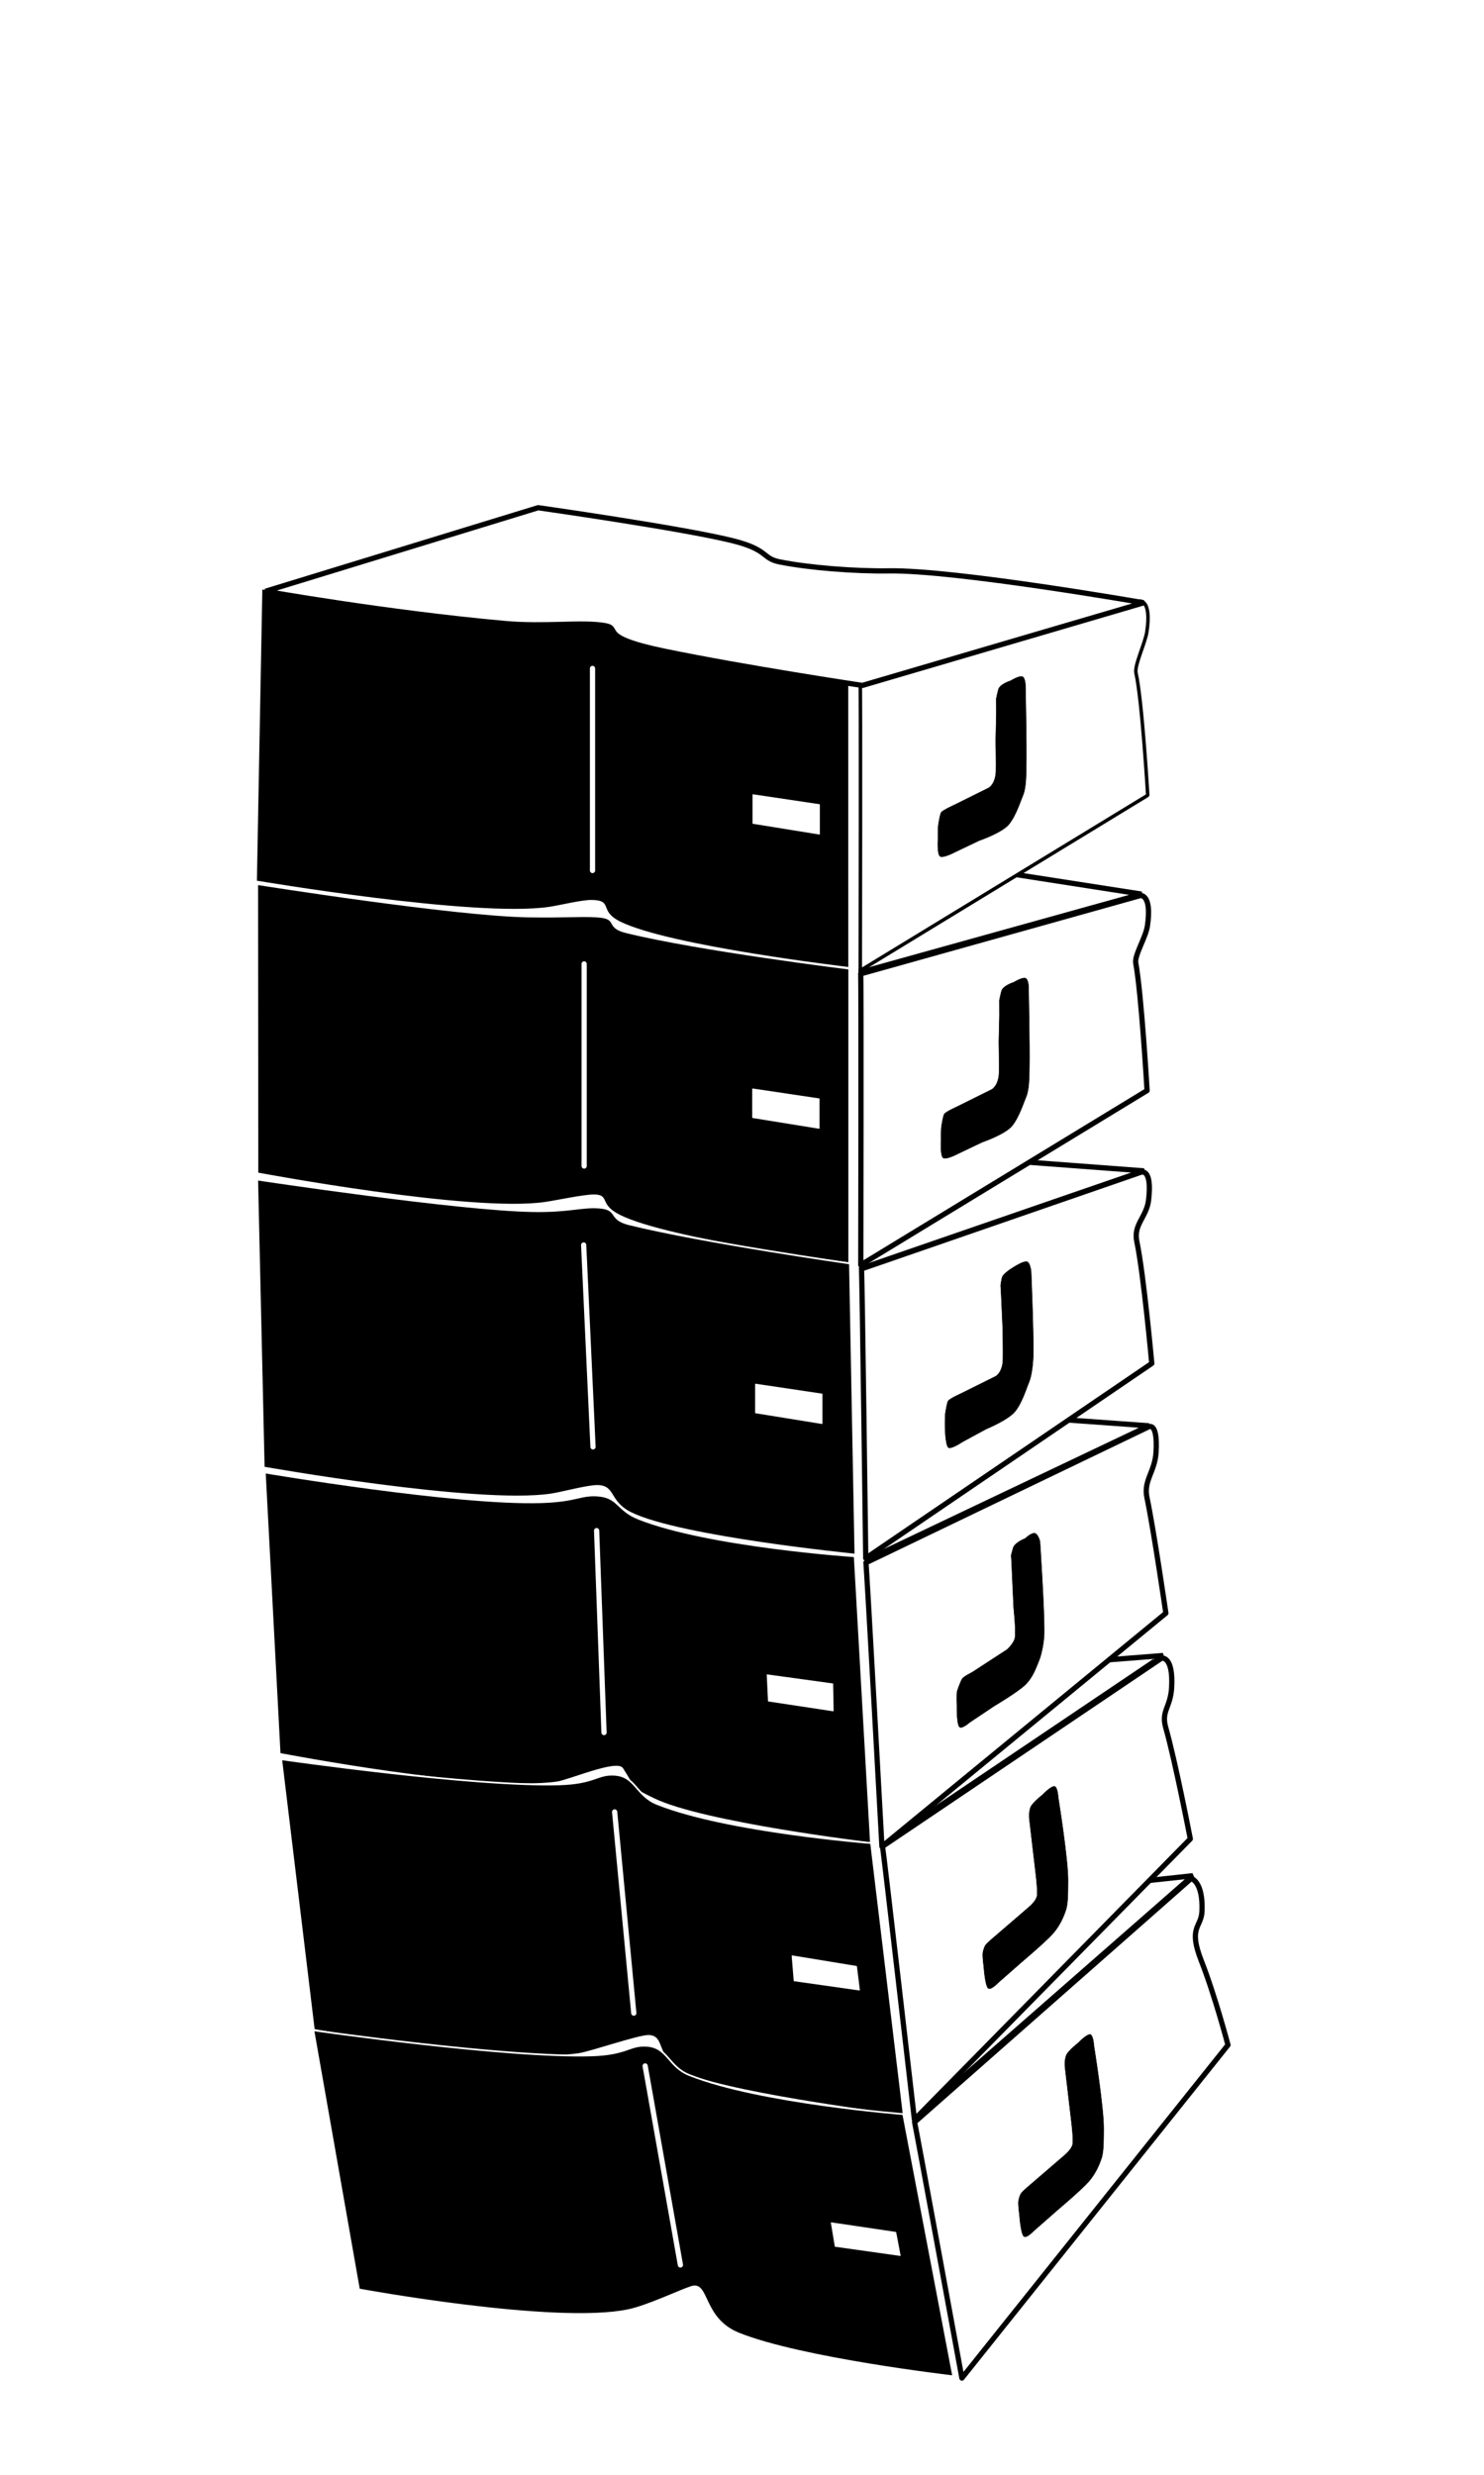 <?xml version="1.0" encoding="UTF-8"?>
<!-- Generator: Adobe Illustrator 16.0.0, SVG Export Plug-In . SVG Version: 6.00 Build 0)  -->
<svg xmlns="http://www.w3.org/2000/svg" xmlns:xlink="http://www.w3.org/1999/xlink" version="1.1" id="Capa_1" x="0px" y="0px" width="850.394px" height="1417.323px" viewBox="-127.559 -287.716 850.394 1417.323" xml:space="preserve">
<g>
	
		<image overflow="visible" opacity="0.1" width="607" height="1119" transform="matrix(1 0 0 1 0.634 -27.059)">
	</image>
	<g>
		
			<image overflow="visible" opacity="0.8" width="595" height="1110" transform="matrix(1 0 0 1 7.13 -21.563)">
		</image>
		<g>
			<g>
				<polygon fill="#FFFFFF" stroke="#000000" stroke-width="3" stroke-linejoin="bevel" points="435.225,375.899 528.004,382.847       366.15,438.633 372.853,400.733     "></polygon>
				<polygon fill="#FFFFFF" stroke="#000000" stroke-width="3" stroke-linejoin="bevel" points="435.919,210.242 526.569,224.346       365.743,269.076 372.442,231.175     "></polygon>
				<polygon fill="#FFFFFF" stroke="#000000" stroke-width="3" stroke-linejoin="bevel" points="471.808,524.606 530.834,528.852       369.558,605.511 376.258,567.614     "></polygon>
				<polygon fill="#FFFFFF" stroke="#000000" stroke-width="3" stroke-linejoin="bevel" points="490.172,664.229 538.933,660.409       378.86,768.2 385.561,730.296     "></polygon>
				<polygon fill="#FFFFFF" stroke="#000000" stroke-width="3" stroke-linejoin="bevel" points="505.157,792.01 555.939,786.521       397.816,924.975 404.514,887.074     "></polygon>
				<path stroke="#FFFFFF" stroke-linejoin="bevel" d="M359.051,266.631c0,0-103.029-12.037-131.381-26.095      c-12.901-6.394-3.921-12.212-16.167-12.347c-5.771-0.066-17.934,3.018-24.531,3.979      c-42.452,6.193-167.822-15.105-167.822-15.105l3.132-167.754c0,0,112.708,18.575,155.406,19.257      c20.681,0.329,27.307-0.773,37.31-0.115c12.05,0.794,5.133,6.544,17.585,9.604c41.911,10.305,126.433,22.421,126.433,22.421      L359.051,266.631z"></path>
				<polygon fill="#FFFFFF" stroke="#FFFFFF" stroke-width="0.5" stroke-linecap="round" stroke-linejoin="round" points="      303.915,167.419 303.915,183.828 342.004,189.98 342.004,173.102     "></polygon>
				<path stroke="#FFFFFF" stroke-linejoin="bevel" d="M359.084,435.781c0,0-103.103-13.162-131.457-27.216      c-12.902-6.395-5.714-11.703-14.936-11.703c-5.769,0-21.276,3.326-27.871,4.287c-42.451,6.193-164.855-16.873-164.855-16.873      l-0.136-165.68c0,0,112.712,17.893,155.409,18.575c20.684,0.329,28.541-0.509,38.557-0.035      c14.108,0.668,4.986,5.954,17.438,9.016c41.91,10.302,127.851,20.888,127.851,20.888V435.781z"></path>
				<path stroke="#FFFFFF" stroke-linejoin="bevel" d="M362.621,602.619c0,0-99.93-9.845-128.391-23.68      c-13.408-6.517-9.152-15.647-19.597-15.659c-5.771-0.011-20.085,3.968-26.68,4.926c-42.452,6.194-164.379-15.46-164.379-15.46      l-3.745-164.933c0,0,115.362,17.418,158.06,18.1c20.681,0.328,27.563-2.719,37.569-2.063c12.048,0.793,5.134,6.544,17.586,9.604      c41.911,10.306,126.436,22.42,126.436,22.42L362.621,602.619z"></path>
				<path fill="#FFFFFF" stroke="#000000" stroke-width="3" stroke-linecap="round" stroke-linejoin="round" d="M365.637,270.011      c0.402,1.188,0.067,166.701,0.067,166.701l164.061-99.862c0,0-3.266-55.726-6.499-73.077c-0.8-4.301,5.738-14.674,6.691-21.183      c2.708-18.533-4.083-17.419-4.083-17.419L365.637,270.011z"></path>
				<path fill="#FFFFFF" stroke="#000000" stroke-width="2" stroke-linejoin="bevel" d="M365.344,101.429      c0.402,1.188,0.067,166.7,0.067,166.7l164.727-100.367c0,0-3.197-54.409-6.732-70.076c-0.966-4.267,5.304-17.169,6.258-23.679      c2.708-18.531-4.082-17.419-4.082-17.419L365.344,101.429z"></path>
				<path fill="#FFFFFF" stroke="#000000" stroke-width="3" stroke-linecap="round" stroke-linejoin="round" d="M366.092,438.978      c0.398,1.189,2.451,165.685,2.451,165.685l163.914-111.523c0,0-4.627-51.03-8.578-69.878c-2.044-9.751,5.579-13.88,6.74-23.645      c2.209-18.6-4.289-16.021-4.289-16.021L366.092,438.978z"></path>
				<path fill="#FFFFFF" stroke="#000000" stroke-width="3" stroke-linecap="round" stroke-linejoin="round" d="M368.642,607.269      c0.399,1.189,9.186,162.492,9.186,162.492l162.701-133.598c0,0-6.894-47.417-10.846-66.262      c-2.044-9.751,4.562-14.709,5.22-25.901c1.095-18.695-4.765-14.322-4.765-14.322L368.642,607.269z"></path>
				<path fill="#FFFFFF" stroke="#000000" stroke-width="3" stroke-linecap="round" stroke-linejoin="round" d="M378.163,769.728      c0.404,1.191,18.275,156.424,18.275,156.424l158.104-160.711c0,0-8.64-44.705-14.068-63.687      c-2.74-9.584,2.685-11.603,3.344-22.794c1.098-18.697-5.786-17.009-5.786-17.009L378.163,769.728z"></path>
				<path fill="#FFFFFF" stroke="#000000" stroke-width="3" stroke-linecap="round" stroke-linejoin="round" d="M396.532,927.638      c0.402,1.186,27.124,146.571,27.124,146.571l152.47-190.751c0,0-7.444-28.234-15.257-48.14      c-7.732-19.689-0.04-18.977,0.359-28.441c0.719-17.148-6.197-18.776-6.197-18.776L396.532,927.638z"></path>
				<path stroke="#FFFFFF" stroke-width="0.25" stroke-linejoin="bevel" d="M461.959,753.329v-2.517c0,0,0.446-2.937,0.889-3.809      c1.494-2.963,6.839-7.011,6.839-7.011s4.83-5.162,7.04-4.896c2.043,0.244,2.352,6.45,2.352,6.45s5.802,35.905,5.644,47.979      c-0.06,4.404,0.155,12.446-1.223,16.625c-1.129,3.419-3.232,8.846-7.567,13.755c-4.06,4.602-18.145,16.503-18.145,16.503      l-13.271,11.649c0,0-4.495,4.818-6.097,2.981c-1.77-2.029-2.436-11.93-2.436-11.93s-0.742-5.761-0.627-7.872      c0.068-1.257,0.778-3.754,1.43-4.829c0.9-1.489,5.02-4.833,5.02-4.833l20.085-17.285c0,0,4.356-3.533,4.63-6.662      c0.344-3.963-1.234-15.844-1.234-15.844L461.959,753.329z"></path>
				<path stroke="#FFFFFF" stroke-width="0.25" stroke-linejoin="bevel" d="M482.395,895.431v-2.517c0,0,0.442-2.934,0.886-3.805      c1.494-2.964,6.839-7.012,6.839-7.012s4.829-5.167,7.041-4.898c2.042,0.242,2.353,6.45,2.353,6.45s5.799,35.9,5.641,47.979      c-0.058,4.4,0.156,12.445-1.222,16.624c-1.127,3.418-3.23,8.847-7.564,13.754c-4.061,4.602-18.148,16.501-18.148,16.501      l-13.27,11.653c0,0-4.494,4.817-6.097,2.98c-1.771-2.031-2.436-11.932-2.436-11.932s-0.741-5.757-0.624-7.87      c0.064-1.256,0.777-3.759,1.431-4.83c0.898-1.49,5.016-4.833,5.016-4.833l20.087-17.285c0,0,4.354-3.535,4.629-6.663      c0.344-3.958-1.234-15.841-1.234-15.841L482.395,895.431z"></path>
				<path stroke="#FFFFFF" stroke-width="0.25" stroke-linejoin="bevel" d="M451.826,606.123l-0.207-3.096      c0,0,1.055-4.409,1.564-5.238c1.747-2.819,6.619-4.627,6.619-4.627s3.517-3.451,5.697-2.994c2.015,0.415,3.129,4.73,3.129,4.73      s2.681,40.105,2.437,52.966c-0.086,4.402-1.384,11.815-3.114,15.855c-1.419,3.305-3.208,9.228-7.952,13.747      c-4.442,4.228-17.449,11.906-17.449,11.906l-14.293,9.533c0,0-4.894,4.411-6.326,2.44c-1.591-2.176-1.396-12.097-1.396-12.097      s-0.242-5.797,0.054-7.897c0.177-1.248,2.325-6.821,3.067-7.834c1.028-1.407,5.653-3.677,5.653-3.677l20.044-13.041      c0,0,3.901-3.463,4.443-6.555c0.685-3.914-0.741-17.28-0.741-17.28L451.826,606.123z"></path>
				<path stroke="#FFFFFF" stroke-width="0.25" stroke-linejoin="bevel" d="M445.812,451.524l-0.207-3.095      c0,0,0.601-4.469,1.114-5.298c1.746-2.823,7.453-5.954,7.453-5.954s4.639-3.005,6.818-2.55c2.012,0.416,2.572,5.679,2.572,5.679      s1.491,34.979,1.247,47.84c-0.083,4.398-0.781,11.888-2.515,15.93c-1.417,3.308-3.852,11.618-7.973,16.713      c-3.997,4.947-16.636,10.123-16.636,10.123l-13.677,7.408c0,0-7.086,4.894-8.52,2.924c-1.591-2.175-1.771-11.432-1.771-11.432      s-0.093-5.981,0.203-8.076c0.177-1.247,0.964-6.334,1.702-7.35c1.03-1.405,7.431-4.263,7.431-4.263l19.945-9.91      c0,0,3.718-2.138,3.923-9.298c0.118-3.972-0.122-17.672-0.122-17.672L445.812,451.524z"></path>
				<path stroke="#FFFFFF" stroke-width="0.25" stroke-linejoin="bevel" d="M444.92,293.878l-0.035-8.809      c0,0,1.051-5.291,1.561-6.123c1.75-2.822,6.738-4.286,6.738-4.286s4.625-2.906,6.806-2.451c2.013,0.422,2.105,5.17,2.105,5.17      s0.729,33.615,0.485,46.475c-0.085,4.4-0.075,12.424-1.811,16.464c-1.416,3.307-4.024,11.779-8.144,16.875      c-3.993,4.946-17.169,9.428-17.169,9.428l-13.978,6.658c0,0-7.55,4.049-8.983,2.082c-1.588-2.175-1.006-9.836-1.006-9.836      s-0.093-5.981,0.205-8.08c0.175-1.248,0.96-6.334,1.701-7.35c1.029-1.404,7.431-4.262,7.431-4.262l19.943-9.907      c0,0,3.716-2.141,3.925-9.302c0.113-3.97-0.127-17.671-0.127-17.671L444.92,293.878z"></path>
				<path stroke="#FFFFFF" stroke-width="0.25" stroke-linejoin="bevel" d="M443.133,121.18l-0.034-8.809      c0,0,1.051-5.292,1.562-6.124c1.748-2.822,6.737-4.286,6.737-4.286s4.627-2.904,6.806-2.45c2.013,0.42,2.109,5.171,2.109,5.171      s0.725,33.614,0.479,46.473c-0.082,4.4-0.075,12.423-1.809,16.464c-1.418,3.307-4.023,11.779-8.146,16.875      c-3.993,4.946-17.165,9.428-17.165,9.428l-13.98,6.657c0,0-7.548,4.05-8.985,2.082c-1.587-2.175-1.004-9.835-1.004-9.835      s-0.093-5.983,0.204-8.081c0.177-1.247,0.964-6.333,1.703-7.348c1.03-1.407,7.427-4.265,7.427-4.265l19.946-9.905      c0,0,3.72-2.144,3.924-9.301c0.117-3.971-0.126-17.673-0.126-17.673L443.133,121.18z"></path>
				<polygon fill="#FFFFFF" stroke="#FFFFFF" stroke-width="0.5" stroke-linecap="round" stroke-linejoin="round" points="      303.74,335.913 303.74,352.321 341.828,358.473 341.828,341.595     "></polygon>
				<polygon fill="#FFFFFF" stroke="#FFFFFF" stroke-width="0.5" stroke-linecap="round" stroke-linejoin="round" points="      305.407,504.993 305.407,521.404 343.495,527.553 343.495,510.676     "></polygon>
				<path stroke="#FFFFFF" stroke-linejoin="bevel" d="M371.536,767.888c0,0-95.987-11.441-124.447-25.277      c-13.406-6.517-10.069-4.997-18.032-17.383c-3.117-4.854-30.625,6.862-37.219,7.825c-42.451,6.192-159.149-16.33-159.149-16.33      L24.188,555.57c0,0,109.543,18.538,158.192,17.044c20.676-0.636,22.449-4.469,32.458-3.812      c12.044,0.796,11.193,8.348,23.406,13.202c40.111,15.941,123.971,21.565,123.971,21.565L371.536,767.888z"></path>
				<path stroke="#FFFFFF" stroke-linejoin="bevel" d="M390.387,923.976c0,0-93.61-11.583-123.055-23.176      c-21.163-8.328-12.962-22.536-23.408-22.547c-5.767-0.008-33.243,9.448-39.837,10.409      c-42.453,6.19-151.799-13.878-151.799-13.878L33.576,719.803c0,0,110.703,15.903,159.352,14.408      c20.678-0.639,21.7-6.171,31.707-5.515c12.047,0.796,12.21,11.918,24.426,16.774c40.108,15.94,122.541,22.333,122.541,22.333      L390.387,923.976z"></path>
				<path stroke="#FFFFFF" stroke-linejoin="bevel" d="M418.685,1073.193c0,0-87.07-10.04-122.963-24.495      c-21.094-8.5-17.135-29.918-27.065-26.67c-7.075,2.309-24.969,10.916-36.063,13.266c-41.97,8.89-154.452-11.834-154.452-11.834      L52.013,875.028c0,0,110.704,15.902,159.353,14.407c20.678-0.636,21.7-6.168,31.707-5.514      c12.046,0.797,12.21,11.917,24.426,16.776c40.107,15.938,122.54,22.332,122.54,22.332L418.685,1073.193z"></path>
				<polygon fill="#FFFFFF" stroke="#FFFFFF" stroke-width="0.5" stroke-linecap="round" stroke-linejoin="round" points="      312.067,671.463 312.783,686.478 349.897,692.091 349.625,676.644     "></polygon>
				<polygon fill="#FFFFFF" stroke="#FFFFFF" stroke-width="0.5" stroke-linecap="round" stroke-linejoin="round" points="      326.355,832.396 327.513,846.682 364.937,851.992 363.245,838.452     "></polygon>
				<polygon fill="#FFFFFF" stroke="#FFFFFF" stroke-width="0.5" stroke-linecap="round" stroke-linejoin="round" points="      348.812,985.283 351.056,998.764 388.274,1003.995 385.756,990.759     "></polygon>
				
					<line fill="none" stroke="#FFFFFF" stroke-width="3" stroke-linecap="round" stroke-linejoin="round" x1="211.98" y1="95.091" x2="211.98" y2="210.827"></line>
				
					<line fill="none" stroke="#FFFFFF" stroke-width="3" stroke-linecap="round" stroke-linejoin="round" x1="207.179" y1="264.328" x2="207.179" y2="380.07"></line>
				
					<line fill="none" stroke="#FFFFFF" stroke-width="3" stroke-linecap="round" stroke-linejoin="round" x1="206.908" y1="425.296" x2="212.258" y2="540.917"></line>
				
					<line fill="none" stroke="#FFFFFF" stroke-width="3" stroke-linecap="round" stroke-linejoin="round" x1="214.325" y1="588.865" x2="218.568" y2="704.526"></line>
				
					<line fill="none" stroke="#FFFFFF" stroke-width="3" stroke-linecap="round" stroke-linejoin="round" x1="224.66" y1="749.984" x2="235.628" y2="865.196"></line>
				
					<line fill="none" stroke="#FFFFFF" stroke-width="3" stroke-linecap="round" stroke-linejoin="round" x1="242.142" y1="895.466" x2="262.342" y2="1009.423"></line>
				<path fill="#FFFFFF" stroke="#000000" stroke-width="3" stroke-linejoin="bevel" d="M24.574,50.913L180.817,3.049      c0,0,82.33,11.67,111.398,18.894c20.853,5.181,16.715,10.099,26.982,12.142c16.98,3.375,42.872,5.43,62.726,5.138      c38.032-0.562,145.9,18.278,145.9,18.278l-161.245,47.341c0,0-66.921-10.021-113.388-19.612      c-39.511-8.154-24.228-12.964-34.234-14.674c-13.389-2.285-34.098,0.898-57.361-1.201      C93.962,63.248,24.574,50.913,24.574,50.913z"></path>
			</g>
		</g>
	</g>
</g>
</svg>
